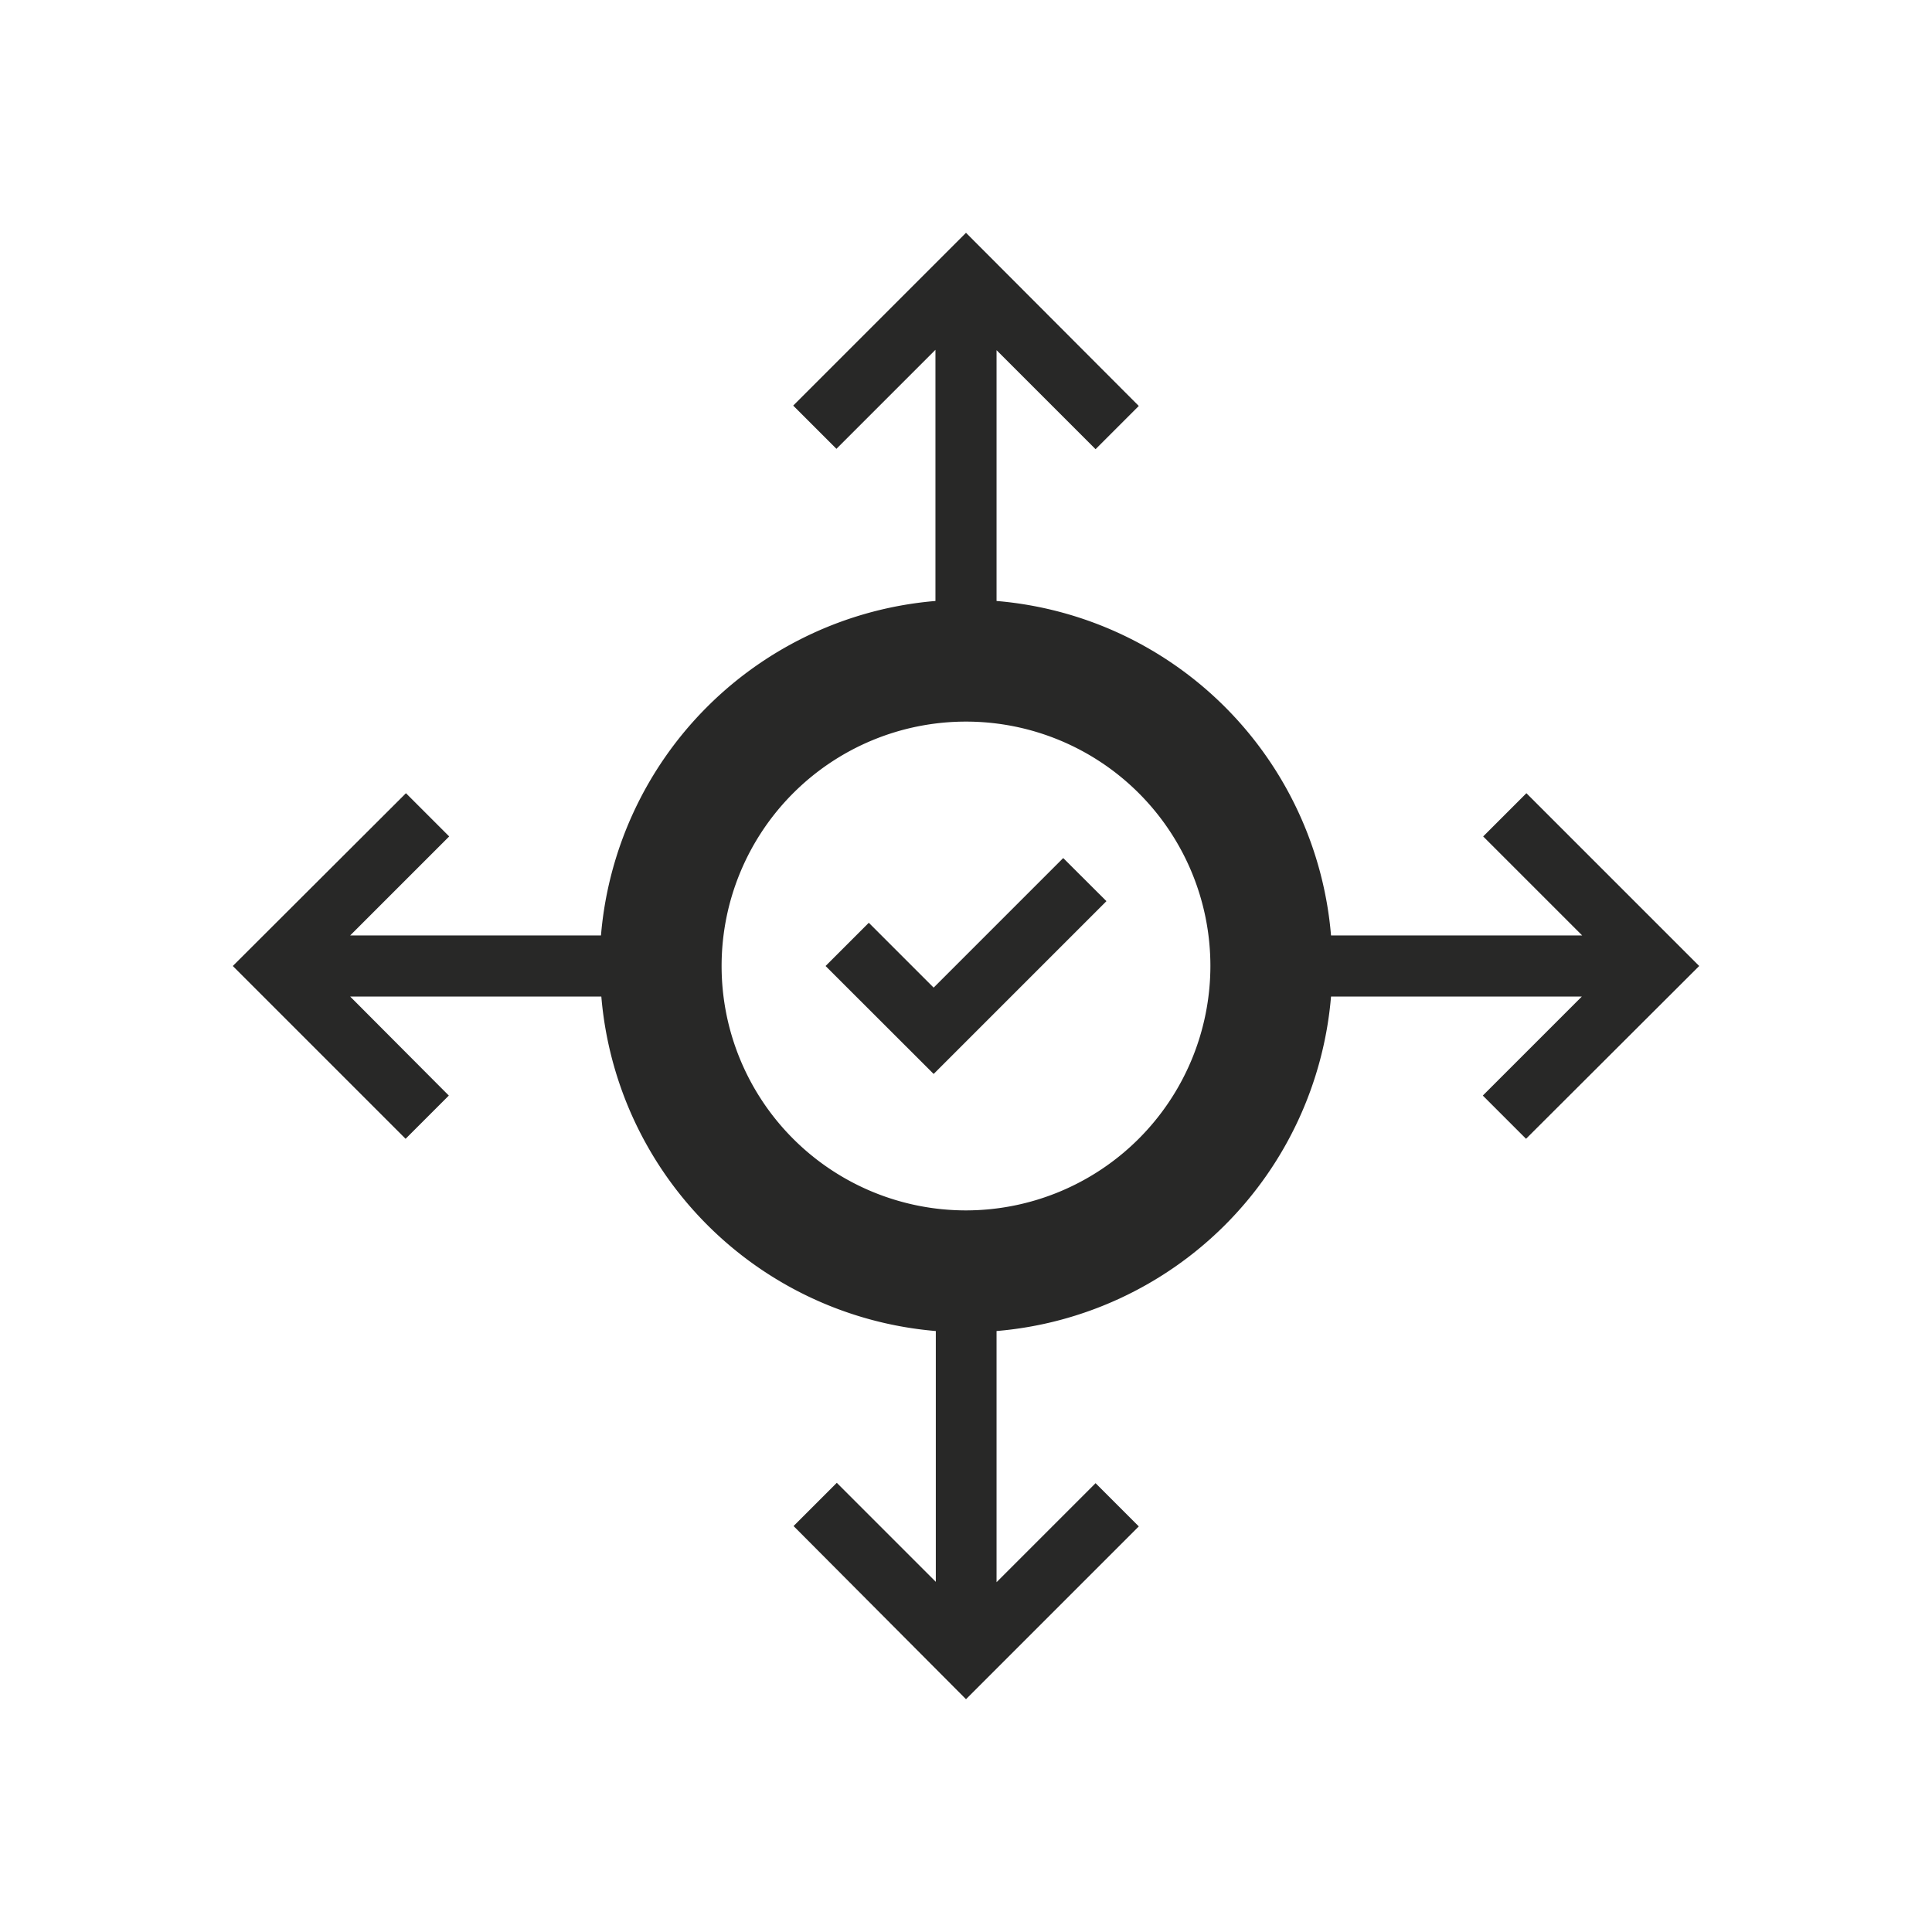 <svg id="Layer_1" data-name="Layer 1" xmlns="http://www.w3.org/2000/svg" viewBox="0 0 160 160"><defs><style>.cls-1{fill:#282827;}</style></defs><g id="choice"><path class="cls-1" d="M126.41,65.69l-3.58,3.58,8.2,8.2h-20.8a30.34,30.34,0,0,0-27.7-27.7V29l8.2,8.2,3.58-3.58L80,19.28,65.69,33.59l3.58,3.58,8.2-8.2v20.8a30.34,30.34,0,0,0-27.7,27.7H29l8.2-8.2-3.58-3.58L19.28,80,33.59,94.31l3.58-3.58L29,82.53h20.8a30.34,30.34,0,0,0,27.7,27.7V131l-8.2-8.2-3.58,3.58L80,140.72l14.31-14.31-3.58-3.58-8.2,8.2v-20.8a30.34,30.34,0,0,0,27.7-27.7H131l-8.2,8.2,3.58,3.58L140.72,80ZM80,100.24A20.24,20.24,0,1,1,100.24,80,20.26,20.26,0,0,1,80,100.24Z"/><polygon class="cls-1" points="77.32 81.79 71.95 76.42 68.37 80 77.32 88.94 91.63 74.63 88.05 71.06 77.32 81.79"/></g></svg>
